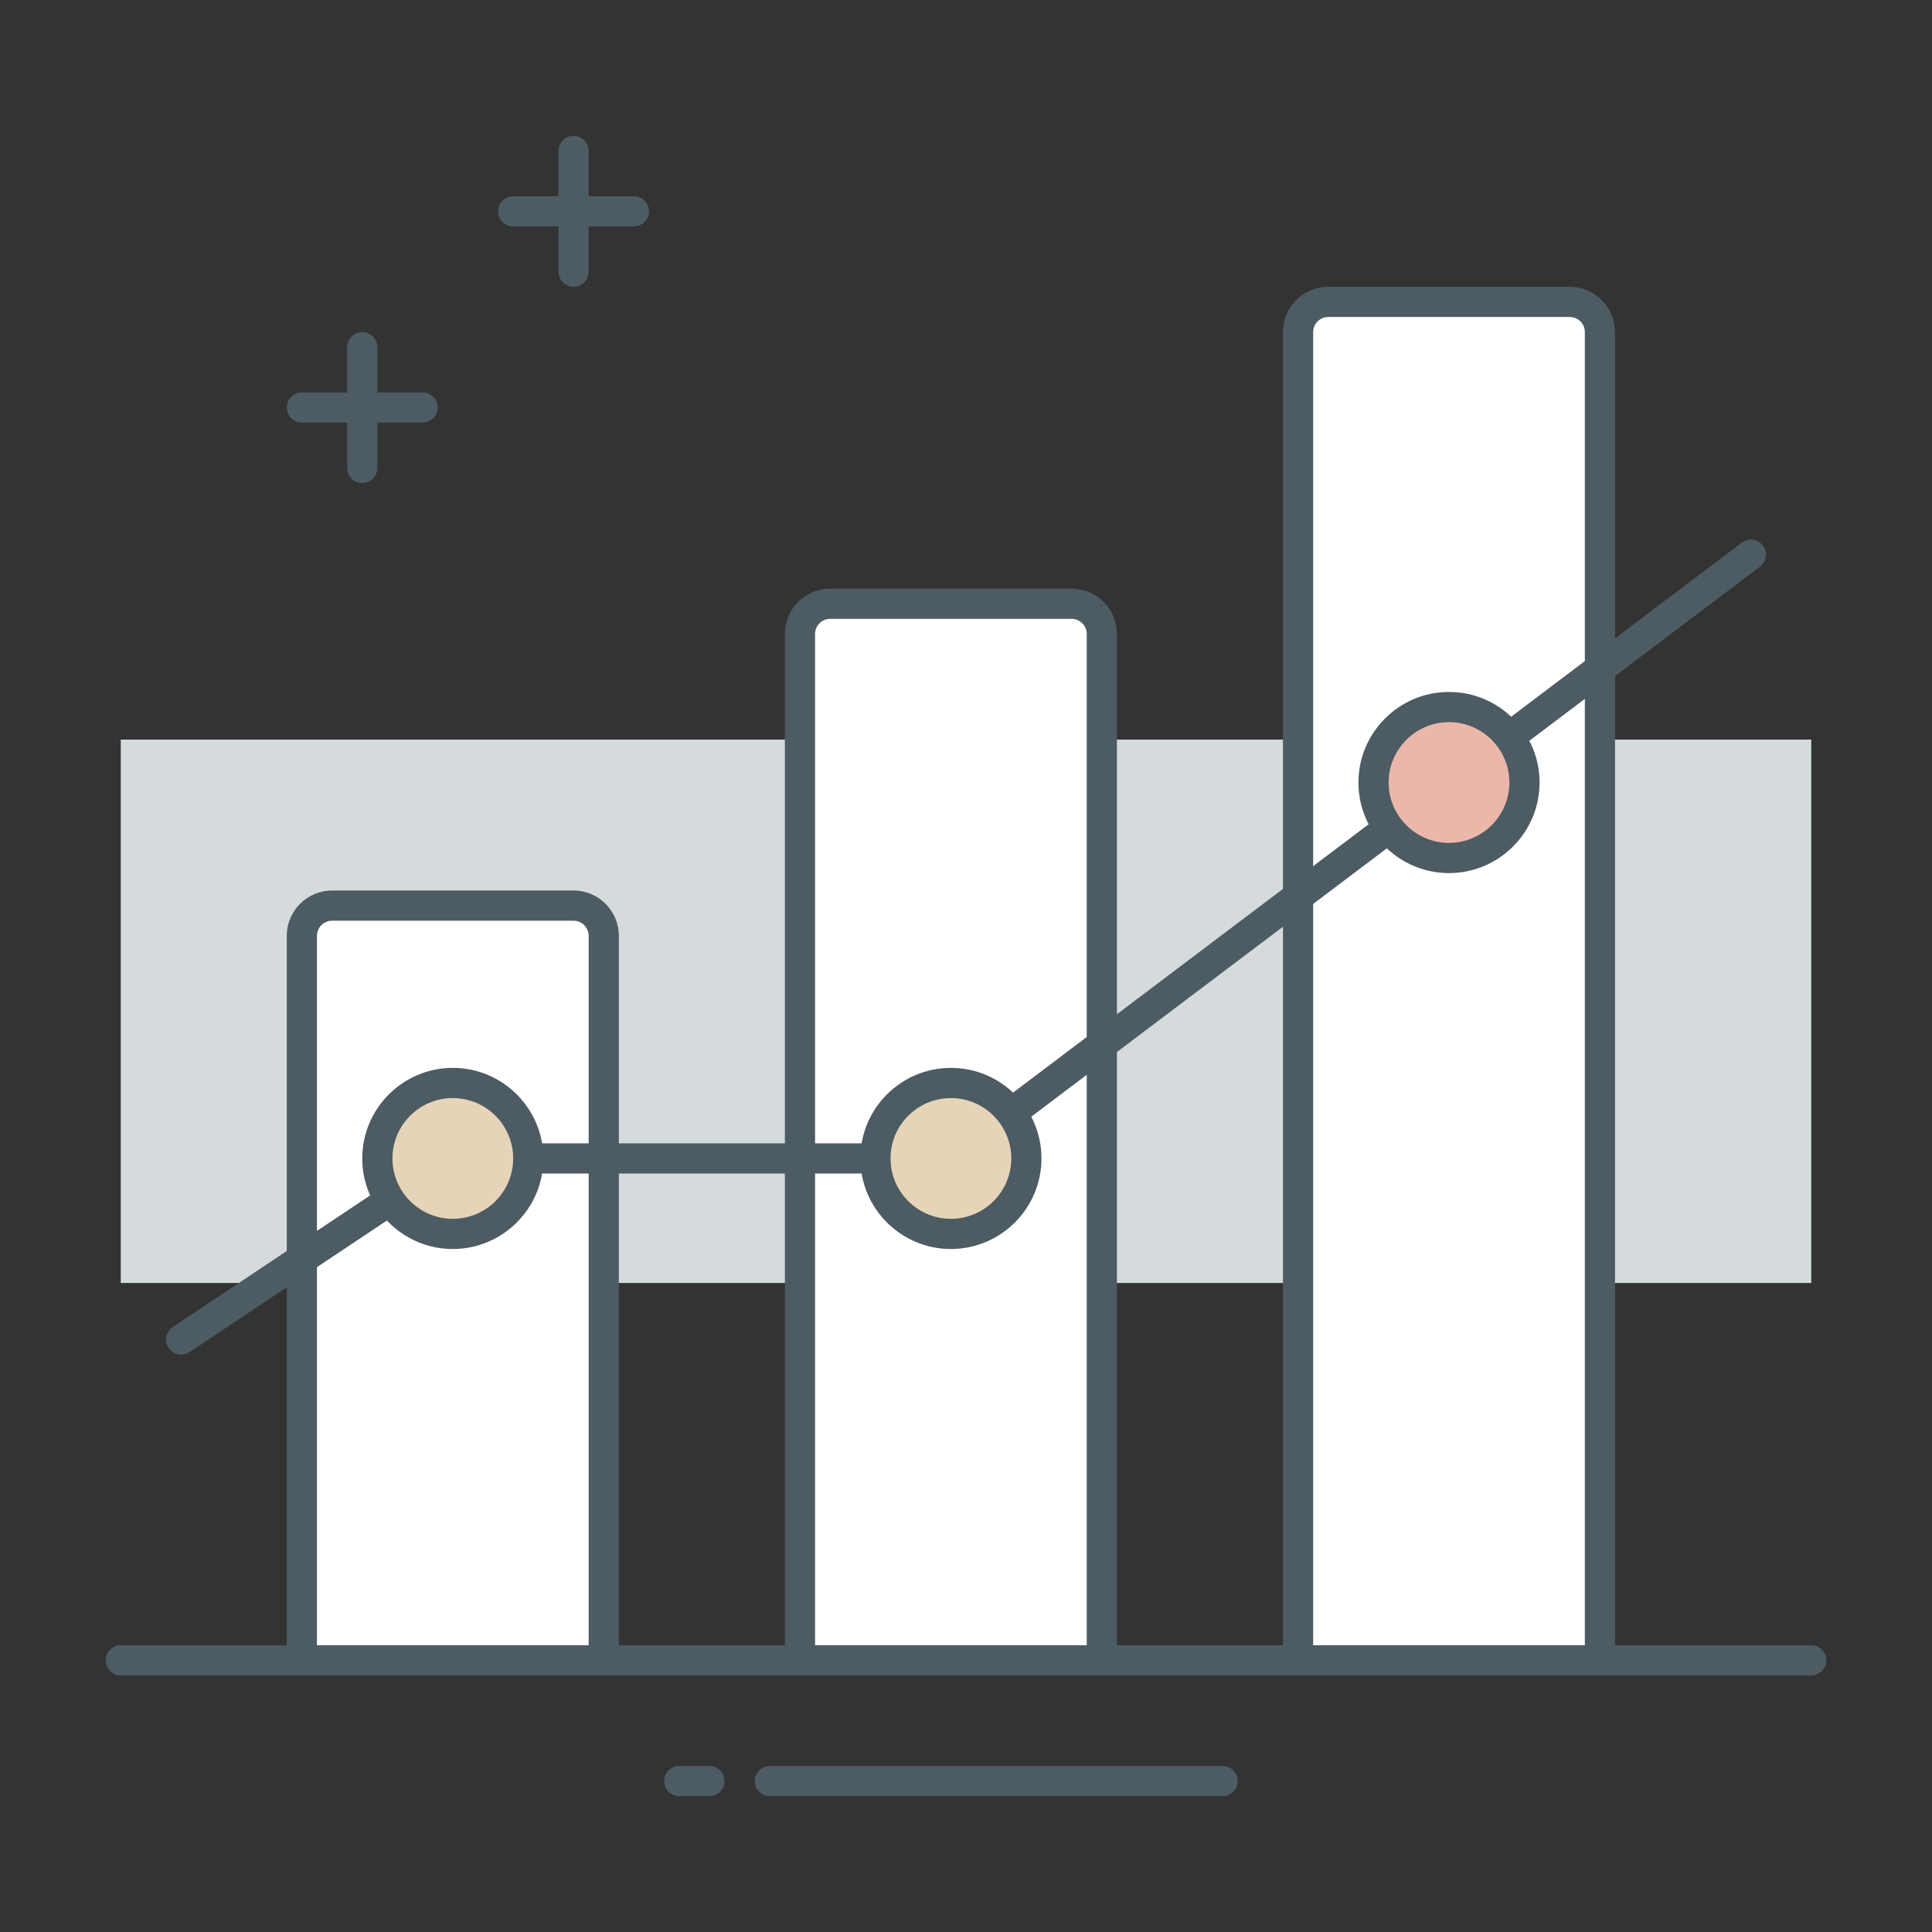 <?xml version="1.0" encoding="UTF-8"?>
<svg xmlns="http://www.w3.org/2000/svg" width="64" height="64" viewBox="0 0 64 64" fill="none">
  <rect x="0" y="0" width="64" height="64" fill="#333333" stroke="none"/>
  <path d="M21 7.5H17C16.724 7.5 16.5 7.276 16.5 7C16.5 6.724 16.724 6.5 17 6.5H21C21.276 6.5 21.5 6.724 21.5 7C21.5 7.276 21.276 7.5 21 7.5Z" fill="#4D5B62"></path>
  <path d="M19 9.5C18.724 9.5 18.5 9.276 18.5 9V5C18.5 4.724 18.724 4.5 19 4.5C19.276 4.5 19.5 4.724 19.5 5V9C19.5 9.276 19.276 9.5 19 9.5Z" fill="#4D5B62"></path>
  <path d="M14 14H10C9.724 14 9.5 13.776 9.5 13.5C9.5 13.224 9.724 13 10 13H14C14.276 13 14.5 13.224 14.5 13.5C14.5 13.776 14.276 14 14 14Z" fill="#4D5B62"></path>
  <path d="M12 16C11.724 16 11.5 15.776 11.5 15.5V11.5C11.5 11.224 11.724 11 12 11C12.276 11 12.5 11.224 12.5 11.5V15.5C12.5 15.776 12.276 16 12 16Z" fill="#4D5B62"></path>
  <path d="M60 24.5H4V42.5H60V24.5Z" fill="#D5DBDD"></path>
  <path d="M60 55.5H4C3.724 55.5 3.5 55.276 3.5 55C3.5 54.724 3.724 54.5 4 54.5H60C60.276 54.5 60.5 54.724 60.5 55C60.5 55.276 60.276 55.5 60 55.5Z" fill="#4D5B62"></path>
  <path d="M26.5 55H36.5V21C36.5 20.448 36.052 20 35.5 20H27.5C26.948 20 26.5 20.448 26.5 21V55Z" fill="white"></path>
  <path d="M36.5 55.5H26.5C26.224 55.5 26 55.276 26 55V21C26 20.173 26.673 19.5 27.5 19.5H35.5C36.327 19.5 37 20.173 37 21V55C37 55.276 36.776 55.5 36.5 55.5ZM27 54.5H36V21C36 20.724 35.775 20.5 35.5 20.5H27.5C27.225 20.5 27 20.724 27 21V54.5Z" fill="#4D5B62"></path>
  <path d="M10 55H20V31C20 30.448 19.552 30 19 30H11C10.448 30 10 30.448 10 31V55Z" fill="white"></path>
  <path d="M20 55.5H10C9.724 55.5 9.5 55.276 9.5 55V31C9.5 30.173 10.173 29.5 11 29.5H19C19.827 29.5 20.5 30.173 20.5 31V55C20.5 55.276 20.276 55.5 20 55.5ZM10.5 54.5H19.5V31C19.5 30.724 19.275 30.5 19 30.5H11C10.725 30.5 10.5 30.724 10.5 31V54.5Z" fill="#4D5B62"></path>
  <path d="M43 55H53V11C53 10.448 52.552 10 52 10H44C43.448 10 43 10.448 43 11V55Z" fill="white"></path>
  <path d="M53 55.5H43C42.724 55.5 42.5 55.276 42.5 55V11C42.5 10.173 43.173 9.5 44 9.5H52C52.827 9.5 53.5 10.173 53.5 11V55C53.5 55.276 53.276 55.5 53 55.5ZM43.5 54.5H52.5V11C52.5 10.724 52.275 10.5 52 10.5H44C43.725 10.5 43.5 10.724 43.5 11V54.5Z" fill="#4D5B62"></path>
  <path d="M6 44.875C5.839 44.875 5.681 44.797 5.584 44.652C5.431 44.422 5.493 44.112 5.723 43.959L14.723 37.959C14.805 37.904 14.902 37.875 15 37.875H31.332L57.699 17.976C57.918 17.809 58.232 17.852 58.399 18.074C58.565 18.295 58.521 18.608 58.3 18.774L31.8 38.774C31.714 38.839 31.608 38.875 31.499 38.875H15.151L6.277 44.791C6.192 44.848 6.096 44.875 6 44.875Z" fill="#4D5B62"></path>
  <path d="M48 28.422C49.381 28.422 50.5 27.303 50.5 25.922C50.5 24.541 49.381 23.422 48 23.422C46.619 23.422 45.5 24.541 45.5 25.922C45.5 27.303 46.619 28.422 48 28.422Z" fill="#EBB7AB"></path>
  <path d="M48 28.922C46.346 28.922 45 27.576 45 25.922C45 24.268 46.346 22.922 48 22.922C49.654 22.922 51 24.268 51 25.922C51 27.576 49.654 28.922 48 28.922ZM48 23.922C46.897 23.922 46 24.819 46 25.922C46 27.025 46.897 27.922 48 27.922C49.103 27.922 50 27.025 50 25.922C50 24.819 49.103 23.922 48 23.922Z" fill="#4D5B62"></path>
  <path d="M31.5 40.875C32.881 40.875 34 39.756 34 38.375C34 36.994 32.881 35.875 31.5 35.875C30.119 35.875 29 36.994 29 38.375C29 39.756 30.119 40.875 31.5 40.875Z" fill="#E6D4B9"></path>
  <path d="M31.5 41.375C29.846 41.375 28.5 40.029 28.5 38.375C28.5 36.721 29.846 35.375 31.5 35.375C33.154 35.375 34.5 36.721 34.5 38.375C34.5 40.029 33.154 41.375 31.5 41.375ZM31.5 36.375C30.397 36.375 29.5 37.272 29.5 38.375C29.5 39.478 30.397 40.375 31.5 40.375C32.603 40.375 33.5 39.478 33.5 38.375C33.5 37.272 32.603 36.375 31.5 36.375Z" fill="#4D5B62"></path>
  <path d="M15 40.875C16.381 40.875 17.5 39.756 17.5 38.375C17.5 36.994 16.381 35.875 15 35.875C13.619 35.875 12.5 36.994 12.5 38.375C12.5 39.756 13.619 40.875 15 40.875Z" fill="#E6D4B9"></path>
  <path d="M15 41.375C13.346 41.375 12 40.029 12 38.375C12 36.721 13.346 35.375 15 35.375C16.654 35.375 18 36.721 18 38.375C18 40.029 16.654 41.375 15 41.375ZM15 36.375C13.897 36.375 13 37.272 13 38.375C13 39.478 13.897 40.375 15 40.375C16.103 40.375 17 39.478 17 38.375C17 37.272 16.103 36.375 15 36.375Z" fill="#4D5B62"></path>
  <path d="M23.5 59.5H22.5C22.224 59.5 22 59.276 22 59C22 58.724 22.224 58.5 22.5 58.5H23.5C23.776 58.5 24 58.724 24 59C24 59.276 23.776 59.5 23.5 59.5Z" fill="#4D5B62"></path>
  <path d="M40.5 59.5H25.5C25.224 59.5 25 59.276 25 59C25 58.724 25.224 58.5 25.5 58.5H40.5C40.776 58.5 41 58.724 41 59C41 59.276 40.776 59.5 40.5 59.5Z" fill="#4D5B62"></path>
</svg>
